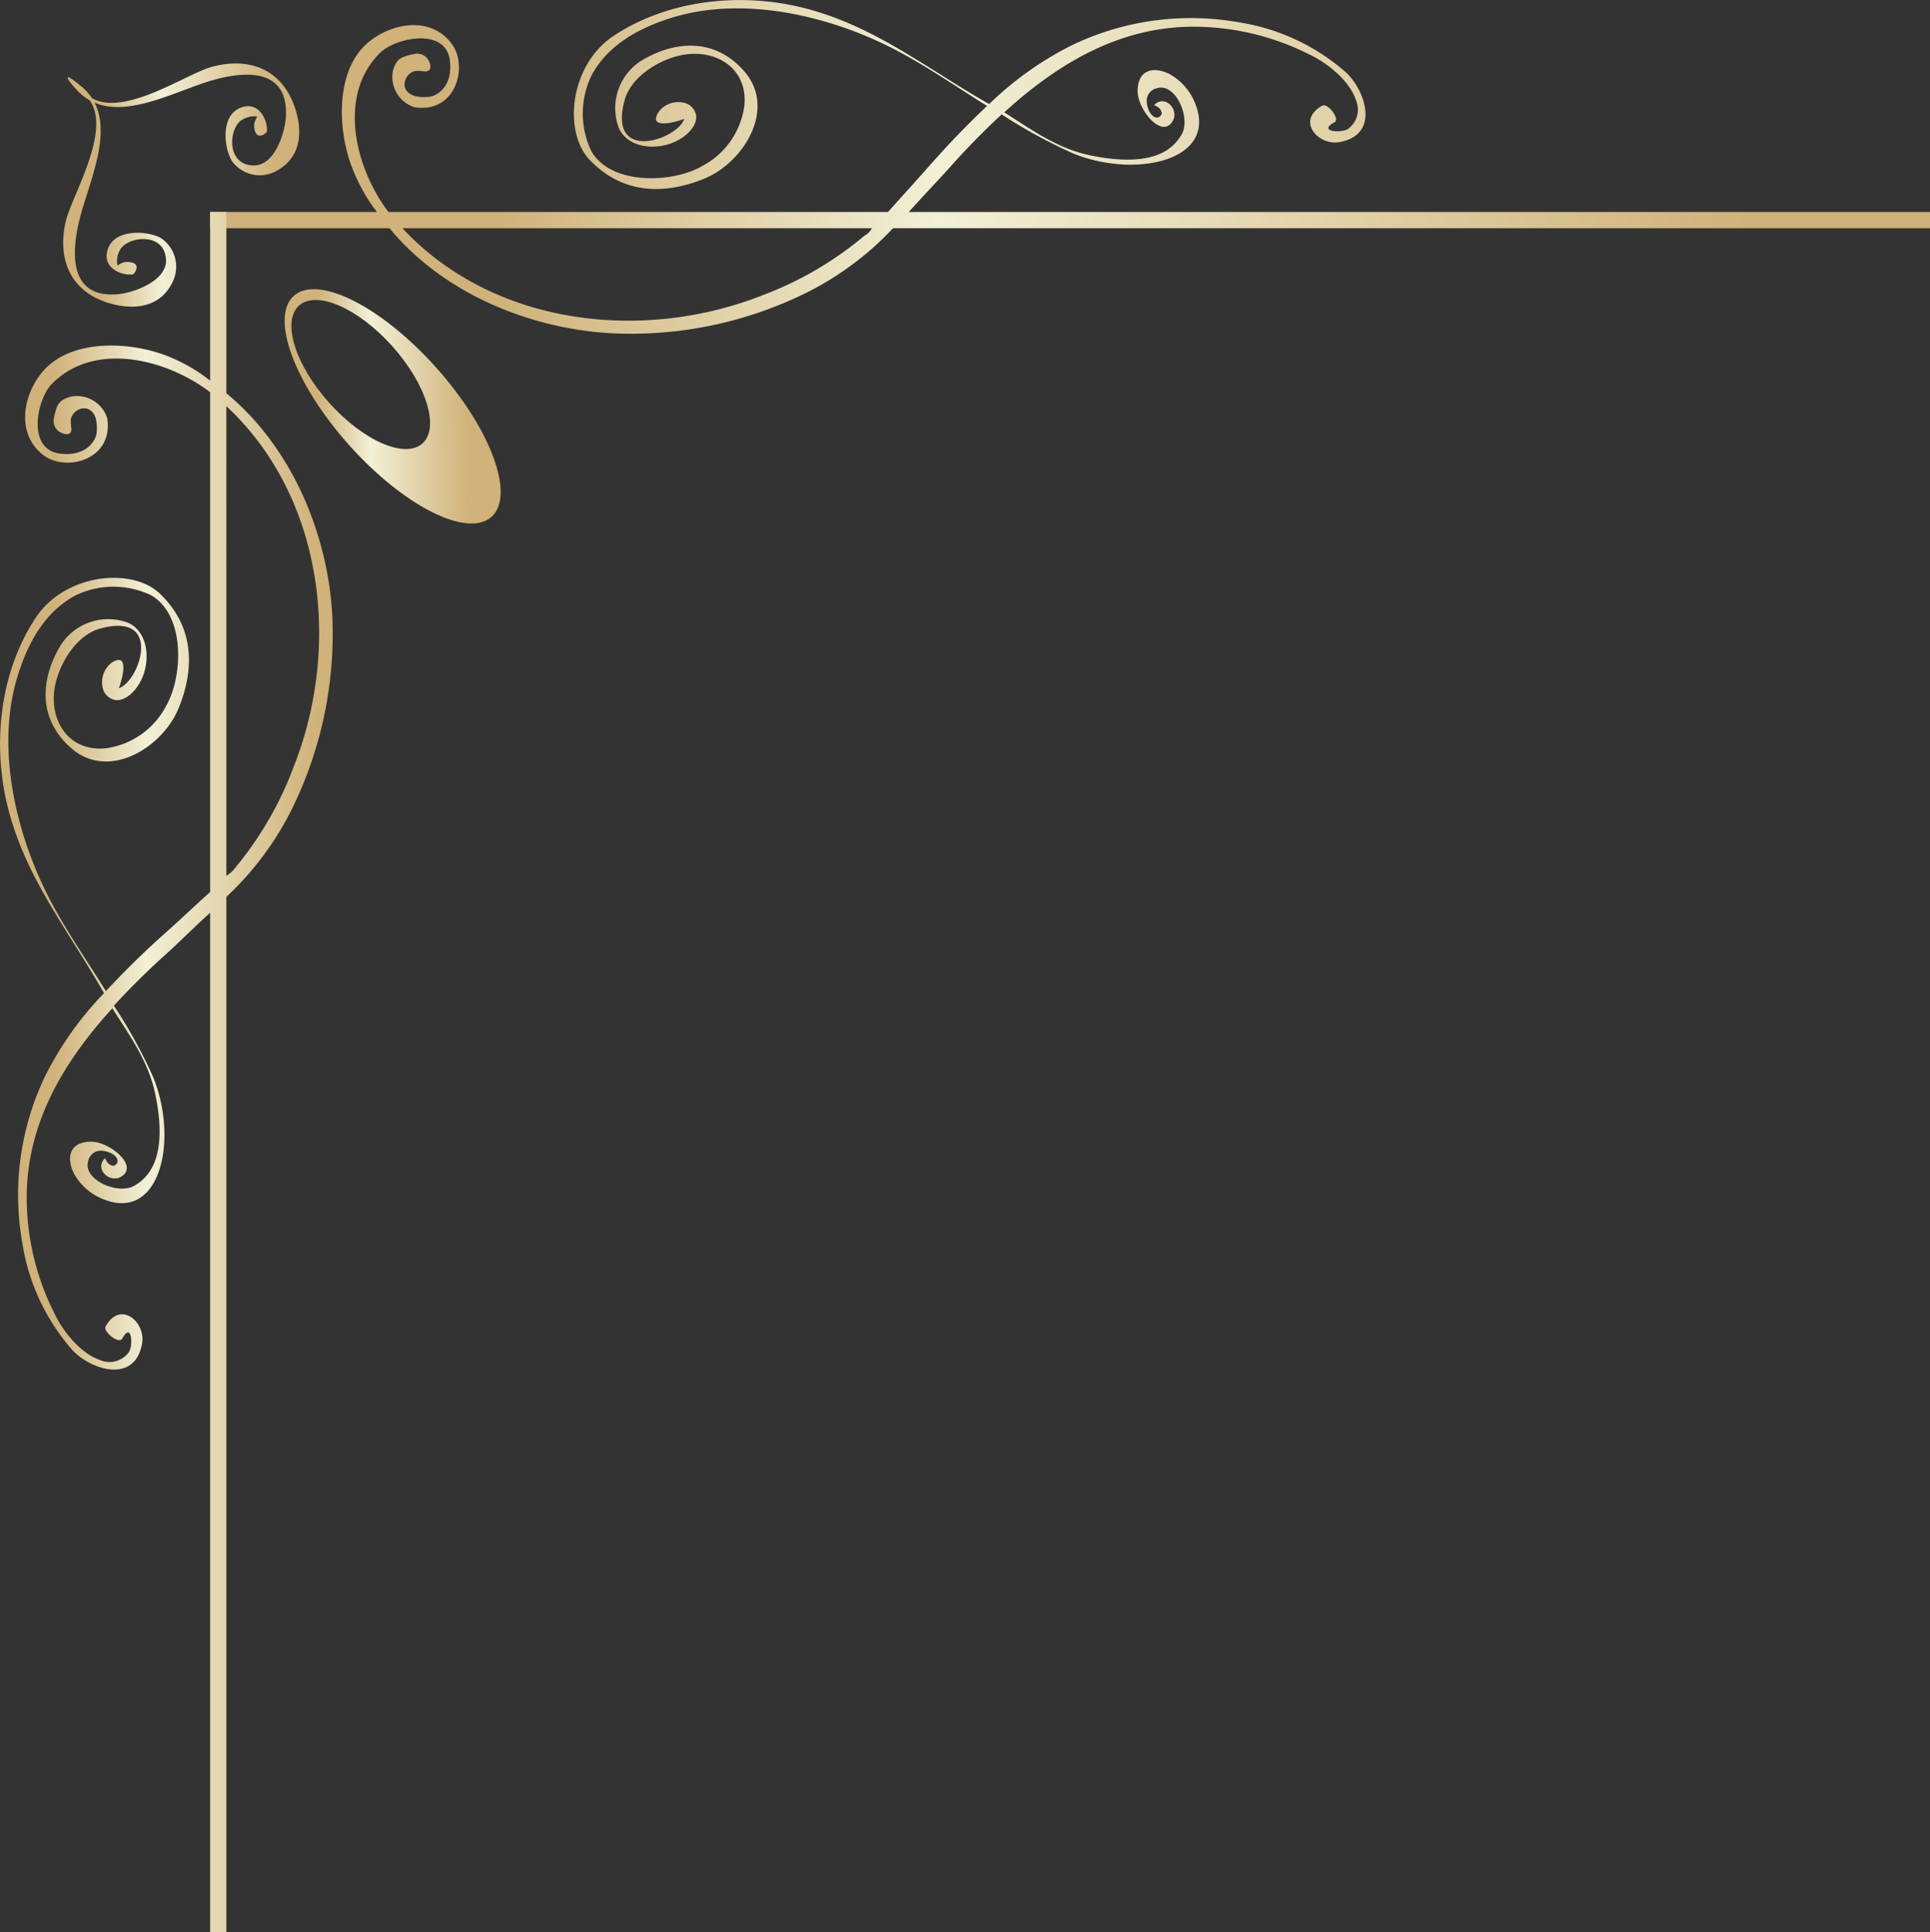 <svg xmlns="http://www.w3.org/2000/svg" width="169.296" height="169.455"><rect width="100%" height="100%" fill="#333333" stroke="none"/><defs><linearGradient id="a" x1=".172" y1=".679" x2=".891" y2=".675" gradientUnits="objectBoundingBox"><stop offset="0" stop-color="#d0b27a"/><stop offset=".35" stop-color="#f2f0d6"/><stop offset="1" stop-color="#d0b27a"/></linearGradient><clipPath id="b"><path stroke="rgba(0,0,0,0)" fill="url(#a)" d="M0 0h169.296v169.455H0z"/></clipPath></defs><g clip-path="url(#b)"><path d="M269.946 274.1c4.789 5.352 10.379 8.164 12.484 6.28s-.073-7.749-4.863-13.1-10.379-8.164-12.483-6.28.072 7.75 4.862 13.1m-4.4-12.248c1.532-1.37 5.194.226 8.183 3.566s4.172 7.156 2.641 8.526-5.192-.227-8.183-3.565-4.171-7.157-2.641-8.527" transform="translate(-239.314 -235.054)" fill="url(#a)"/><path d="M41.361 46.411a10.467 10.467 0 01-5.216-1.927 28.862 28.862 0 01-5.885-5.106 26.5 26.5 0 01-5.113-8.01c-.995-2.68-.892-4.739.29-5.8a3.026 3.026 0 012.088-.713 10.463 10.463 0 015.215 1.927 28.876 28.876 0 015.885 5.106 26.5 26.5 0 015.113 8.01c1 2.681.892 4.739-.289 5.8a3.027 3.027 0 01-2.088.713zm-12.51-10.378a31.886 31.886 0 002.154 2.679 27.853 27.853 0 005.675 4.928 9.675 9.675 0 004.681 1.771 2.066 2.066 0 001.422-.458c.842-.753.849-2.467.019-4.7a25.494 25.494 0 00-4.92-7.691 27.87 27.87 0 00-5.675-4.928q-.191-.121-.38-.234a16.679 16.679 0 012.966 2.633 14.655 14.655 0 013.121 5.187c.56 1.808.375 3.244-.519 4.045a2.59 2.59 0 01-1.787.618c-1.922-.003-4.531-1.5-6.757-3.85zm-1.16-9.227a1.63 1.63 0 00-1.121.363c-.577.517-.661 1.612-.23 3a13.655 13.655 0 002.91 4.816c2.084 2.326 4.638 3.889 6.356 3.889a1.627 1.627 0 001.12-.363c.578-.517.662-1.612.231-3a13.648 13.648 0 00-2.911-4.816c-2.082-2.325-4.636-3.888-6.355-3.888z" fill="rgba(0,0,0,0)"/><path d="M321.773 304.136c-1.2-3.217-4.059-4.194-7.228-3.319-2.22.612-7.626 4.395-10.49 2.73a4.592 4.592 0 00-1.1-1.163c-.212-.179-.979-.8-.992-.637-.186.03.459.746.705 1.015a4.584 4.584 0 001.2.983c1.933 2.743-1.626 8.425-2.126 10.7-.709 3.211.416 6.014 3.692 7.045 2.111.666 4.621.548 5.733-1.882a3.01 3.01 0 00-1.112-3.817c-1.27-.656-4.353-.814-4.692 1.364-.2 1.287 1.179 1.947 2.254 1.862.2-.017.987-1.205-.686-1.088a1.952 1.952 0 00-.639.307 2 2 0 01.292-1.477c.785-1.132 3.872-1.424 3.974.973.081 1.853-2.839 2.879-4.158 3.01-4.559.45-4.122-3.995-3.333-6.911.816-3.02 2.669-7.053 1.225-9.877 2.886 1.212 6.765-.812 9.708-1.776 2.872-.94 7.288-1.609 7.076 2.966-.061 1.325-.933 4.294-2.787 4.312-2.4.022-2.269-3.076-1.179-3.92a2 2 0 011.458-.368 1.973 1.973 0 00-.273.652c-.029 1.676 1.118.834 1.123.629.029-1.079-.7-2.423-1.976-2.155-2.158.453-1.839 3.525-1.117 4.757a3.009 3.009 0 003.869.91c2.369-1.236 2.354-3.749 1.581-5.822" transform="translate(-295.995 -294.946)" fill="url(#a)"/><path d="M11.548 27.388a7.543 7.543 0 01-2.26-.371 5.833 5.833 0 01-3.639-2.963 7.089 7.089 0 01-.391-4.668 17.9 17.9 0 01.964-2.621c1.03-2.458 2.433-5.81 1.3-7.592a5.143 5.143 0 01-1.225-1.024c-.789-.862-.953-1.155-.837-1.49a.6.6 0 01.536-.387c.141 0 .353 0 1.271.773a5.149 5.149 0 011.14 1.174 2.959 2.959 0 001.39.3c1.834 0 4.175-1.128 6.056-2.034a17.909 17.909 0 012.564-1.1 8.523 8.523 0 012.26-.323 5.81 5.81 0 013.338.971 6.052 6.052 0 012.232 2.979c1.074 2.879.395 5.287-1.818 6.441a3.6 3.6 0 01-1.659.4 3.327 3.327 0 01-2.873-1.5 4.977 4.977 0 01-.309-4.071 2.393 2.393 0 011.755-1.428 2.071 2.071 0 01.425-.045 1.889 1.889 0 011.375.6 2.435 2.435 0 01.275.34h.025l-.012.019a3.085 3.085 0 01.492 1.745c-.012.465-.636.88-1.12.88a.878.878 0 01-.639-.267 1.7 1.7 0 01-.363-1.264v-.079a1.074 1.074 0 00-.387.2 2.17 2.17 0 00-.448 2.151 1.239 1.239 0 001.3.872h.021c1.389-.014 2.231-2.5 2.292-3.836a3.123 3.123 0 00-.655-2.369 3.046 3.046 0 00-2.283-.755 11.669 11.669 0 00-3.483.657c-.574.188-1.183.417-1.827.658a18.242 18.242 0 01-6.016 1.518 6.313 6.313 0 01-1.194-.109c.613 2.272-.24 4.964-1 7.376-.209.658-.406 1.28-.564 1.865-.683 2.526-.641 4.463.118 5.454a2.476 2.476 0 002.116.859c.18 0 .37-.01.567-.029 1.326-.131 3.768-1.1 3.708-2.49a1.333 1.333 0 00-1.5-1.344 2.049 2.049 0 00-1.568.635 1.02 1.02 0 00-.18.4l.027-.005h.054c.089-.006.175-.009.256-.009 1.195 0 1.317.72 1.326.941.019.478-.363 1.117-.82 1.154a2.883 2.883 0 01-.229.009 3.07 3.07 0 01-1.538-.408l-.021.014v-.028a2.32 2.32 0 01-.569-.474 1.872 1.872 0 01-.43-1.551c.216-1.389 1.4-2.218 3.174-2.218a5.132 5.132 0 012.242.487 3.516 3.516 0 011.337 4.469 4.185 4.185 0 01-4.079 2.511zm-1.07-1.1a5.913 5.913 0 001.07.1 3.205 3.205 0 003.168-1.938 2.548 2.548 0 00.223-.864c-.58 1.634-3.027 2.551-4.461 2.701zm.437-2.777a2.133 2.133 0 00.517.065.5.5 0 00.035-.069 1.106 1.106 0 00-.312-.034h-.15a.8.8 0 00-.089.036zm-4.08-5.616a11.738 11.738 0 00-.6 1.709 7.294 7.294 0 00-.159 2.307 13.972 13.972 0 01.513-3.16c.075-.281.159-.566.247-.857zm18.743-7.666c-.069 1.432-.852 3.928-2.448 4.6a2.545 2.545 0 00.835-.263c.755-.39 2.304-1.562 1.614-4.339zm-2.781.689a1.366 1.366 0 00.055.46.507.507 0 00.067-.038 2.149 2.149 0 00-.092-.514.82.82 0 00-.028.091zm-2.121-4.851a7.525 7.525 0 00-1.994.287 11.794 11.794 0 00-1.68.693c.288-.1.57-.2.846-.293a13.761 13.761 0 013.131-.679q-.149-.009-.302-.009z" fill="rgba(0,0,0,0)"/><path d="M0 315.492h15.735c4.694 5.693 12.194 8.76 19.275 9.2a34.732 34.732 0 0017.051-3.425 26.666 26.666 0 007.838-5.776h90.964v-1.423h-89.58c1.277-1.423 2.518-2.71 3.8-4.137a66.434 66.434 0 014.348-4.422 45.307 45.307 0 006.317 3.445c5.673 2.273 13.124.48 10.437-4.895a5.055 5.055 0 00-2.036-2.091c-1.334-.671-2.8-.448-2.788 1.523.01 1.7 2.333 4.429 3.182 2.373a1.244 1.244 0 00-.573-1.383.909.909 0 00-1.144.2c-.061.064.551.1.658.762-.355.806-1.3.129-1.333-1.163a1.129 1.129 0 01.922-1.069c1.609-.486 2.96 2.576 2.162 4.021-1.1 2-3.618 2.768-7.987 1.878-2.855-.582-4.981-2.115-7.588-3.781 4.774-4.352 10.308-7.641 17-7.506a22.559 22.559 0 019.8 2.451c1.5.7 3.465 2.263 4.029 3.937a2.094 2.094 0 01-.719 2.6c-.679.364-2.608.18-1.15-.605.537-.289-.6-1.707-1.044-1.47-2.347 1.264-.423 3.56 1.512 3.2 3.5-.648 2.3-4.4.609-6.055a18.563 18.563 0 00-9.484-4.451 24.065 24.065 0 00-14.707 2.056 29.177 29.177 0 00-7.171 5.116l-.023-.013c-5.4-3.059-9.936-6.773-16.064-8.371-5.475-1.427-11.886-.85-16.79 2.358-3.944 2.579-4.5 8.47-2.174 10.911 2.869 3.016 6.533 3.1 10.08 1.649 3.421-1.4 6.366-6.118 3.484-9.414-2.422-2.771-5.765-2.813-8.9-1a4.93 4.93 0 00-2.135 5.876c.349 1.019 1.631 1.957 3.647 1.69 1.82-.241 3.291-1.571 3.173-2.668a1.389 1.389 0 00-1.216-1.157l-.009-.009v.006a2.139 2.139 0 00-2.07.833c-1.127 1.809 2.3.635 2.253.593-.512 1.786-6.721 3.983-5.248-1.571.531-2 2.716-3.377 4.507-3.884 3.213-.911 6.376.878 6.006 4.352a7.027 7.027 0 01-3.693 5.255c-2.54 1.481-7.963 1.739-9.725-1.305a7.643 7.643 0 01.039-6.681c1.483-2.728 4.241-4.129 6.849-4.967 6.478-2.08 14.287-.182 20.1 2.928 2.694 1.44 5.17 3.166 7.721 4.754a79.19 79.19 0 00-5.01 5.2c-1.237 1.4-2.408 2.679-3.674 4.1h-43.82c-2.906-3.8-4.535-10.239-.714-13.975 1.316-1.287 5.74-2.271 6.1.7.285 2.335-1.2 3.118-1.819 3.178-2.964.282-2.4-2.143-1.114-2.281a6.244 6.244 0 01.765.053c.619.009.556-.634.171-1.168a1.188 1.188 0 00-1.032-.383c-1.245.267-1.625.385-1.958 1.461a2.789 2.789 0 001.869 3.225c3.617.593 4.755-3.53 3.3-5.528-1.789-2.459-5.2-1.916-7.305-.185-3.1 2.551-2.706 8.2-1.266 11.473a15.345 15.345 0 001.99 3.431H0zm58.051 0c-.264.474-.534.548-.811.786a30.574 30.574 0 01-8.679 5.051c-10.622 4.229-23.735 2.7-31.694-5.837z" transform="translate(18.433 -295.477)" fill="url(#a)"/><path d="M55.439 29.777c-.675 0-1.357-.021-2.025-.063-7.762-.483-15.023-3.917-19.478-9.2H17.933v-2.423h14.142a17.942 17.942 0 01-1.461-2.73 14.432 14.432 0 01-1.11-6.236A7.936 7.936 0 0132.021 3.3a6.856 6.856 0 014.258-1.6 4.534 4.534 0 013.769 1.872 4.363 4.363 0 01.229 4.389 3.539 3.539 0 01-3.25 1.991 4.748 4.748 0 01-.765-.064 2.851 2.851 0 01-1.837-1.385 3.105 3.105 0 01-.429-2.481c.414-1.339 1.013-1.52 2.331-1.8a1.125 1.125 0 01.232-.021 1.651 1.651 0 011.316.6 1.47 1.47 0 01.285 1.488.907.907 0 01-.848.473h-.021a3.143 3.143 0 01-.371-.033 1.581 1.581 0 00-.333-.022.721.721 0 00-.595.713c.02.372.468.594 1.2.594.128 0 .266-.007.409-.021a1.533 1.533 0 00.933-.583 2.676 2.676 0 00.437-2.037c-.123-1-.819-1.51-2.07-1.51a5.2 5.2 0 00-3.188 1.106 7.692 7.692 0 00-2.02 6.554 14.118 14.118 0 002.633 6.567h43.355q.767-.861 1.5-1.669c.659-.731 1.34-1.487 2.026-2.264a79.16 79.16 0 014.574-4.789c-.6-.376-1.19-.759-1.769-1.133-1.73-1.115-3.518-2.268-5.376-3.262a33.543 33.543 0 00-6.688-2.687 27.118 27.118 0 00-7.27-1.055 18.82 18.82 0 00-5.755.849c-3.254 1.045-5.4 2.592-6.562 4.729a7.146 7.146 0 00-.046 6.192c.781 1.349 2.537 2.123 4.817 2.123a8.918 8.918 0 004.224-1 6.617 6.617 0 003.448-4.875 3.518 3.518 0 00-.812-2.809 4.053 4.053 0 00-3.039-1.226 5.583 5.583 0 00-1.522.217c-1.735.492-3.695 1.775-4.16 3.531a2.981 2.981 0 00.081 2.463 1.352 1.352 0 001.138.452 4.282 4.282 0 001.972-.568c-.08.006-.159.01-.237.01a1.112 1.112 0 01-1.065-.487 1.319 1.319 0 01.2-1.284 2.5 2.5 0 012.189-1.085 3.233 3.233 0 01.361.02l-.045.4.022-.017.087-.369a1.851 1.851 0 011.6 1.59c.153 1.414-1.565 2.948-3.6 3.217a5.694 5.694 0 01-.744.05 3.418 3.418 0 01-3.441-2.074 5.438 5.438 0 012.358-6.47 8.858 8.858 0 014.438-1.312 6.638 6.638 0 015.087 2.412 5.092 5.092 0 011.134 4.7 7.761 7.761 0 01-1.785 3.317 8.424 8.424 0 01-3.02 2.194 11.759 11.759 0 01-4.442.954 8.283 8.283 0 01-6.19-2.721 6.771 6.771 0 01-1.452-5.413 9.273 9.273 0 011.118-3.459 8 8 0 012.6-2.8A20.511 20.511 0 0164.918-.494a23.431 23.431 0 015.906.752c4.5 1.173 8.072 3.416 11.853 5.791 1.305.82 2.652 1.665 4.038 2.461a28.877 28.877 0 017.028-4.952 25.4 25.4 0 0110.8-2.488 22.607 22.607 0 014.213.393c2.864.544 6.879 1.782 9.741 4.585 1.179 1.155 2.163 3.267 1.663 4.906a2.931 2.931 0 01-2.531 2 2.762 2.762 0 01-.5.046 2.725 2.725 0 01-2.628-1.85 2.021 2.021 0 011.289-2.33.728.728 0 01.349-.086c.666 0 1.392.892 1.538 1.471a.846.846 0 01-.161.8 1.37 1.37 0 00.469-.111 1.633 1.633 0 00.481-2 7.568 7.568 0 00-3.767-3.643 22.018 22.018 0 00-9.6-2.4h-.388a19.6 19.6 0 00-8.768 2.1 31.431 31.431 0 00-7.011 4.839l.31.2a18.959 18.959 0 006.556 3.156 15.924 15.924 0 003.125.356c2.171 0 3.586-.65 4.324-1.987a1.721 1.721 0 00.174-.856 1.41 1.41 0 01-1.3.968c-1.348 0-2.8-2.116-2.812-3.605a2.477 2.477 0 01.618-1.831 1.9 1.9 0 011.383-.537 3.423 3.423 0 011.511.395 5.577 5.577 0 012.258 2.314 4.063 4.063 0 01.112 4.15c-.941 1.523-3.184 2.433-6 2.433a14.063 14.063 0 01-5.182-1 34.405 34.405 0 01-5.156-2.738c-.3-.18-.6-.366-.909-.549a66.461 66.461 0 00-4.042 4.135c-.642.716-1.284 1.406-1.9 2.073-.373.4-.755.812-1.138 1.23h88.95v2.423h-91.27a26.946 26.946 0 01-7.834 5.726 35.6 35.6 0 01-15.271 3.531zm-10.5-2.891a29.655 29.655 0 008.539 1.83c.648.04 1.308.061 1.963.061a34.591 34.591 0 0014.841-3.437 26.091 26.091 0 007.693-5.671l.148-.153h90.676v-.423h-90.2l.748-.834c.643-.716 1.285-1.408 1.907-2.077s1.255-1.351 1.892-2.06a66.123 66.123 0 014.381-4.456l.274-.253.02.012a33.053 33.053 0 017.669-5.379 22.962 22.962 0 012.389-1.007 25.236 25.236 0 00-3.719 1.417 28.4 28.4 0 00-7.045 5.03l-.241.225a77.122 77.122 0 00-4.918 5.111c-.689.78-1.372 1.538-2.032 2.271-.532.59-1.082 1.2-1.643 1.832l-.149.168H18.933v.423h58.4l-.414.743a2.121 2.121 0 01-.729.779 2.374 2.374 0 00-.193.144 30.812 30.812 0 01-8.82 5.136 32.9 32.9 0 01-12.051 2.305 29.839 29.839 0 01-10.193-1.737zm-8.445-6.371a24.266 24.266 0 008.066 5.159 28.674 28.674 0 0010.57 1.95 31.887 31.887 0 0011.684-2.236 29.974 29.974 0 008.429-4.872zm29.3-12.358a5.381 5.381 0 010 1.2 7.471 7.471 0 01-3.939 5.634 7.312 7.312 0 01-1.339.6q.541-.169 1.094-.4a7.41 7.41 0 004.211-4.815 4.368 4.368 0 00-.028-2.218zM36.279 2.705a5.923 5.923 0 00-3.623 1.368 6.979 6.979 0 00-2.153 5.1 13.486 13.486 0 00.915 5.516 14.061 14.061 0 01-.717-3.053 8.55 8.55 0 012.313-7.38 6.162 6.162 0 013.887-1.391 4.692 4.692 0 01.674.047 3.961 3.961 0 00-1.297-.206zm65.573 4.474a2.375 2.375 0 011.939 1.344 3.778 3.778 0 01.316 3.47 4.483 4.483 0 01-.6.84 3.02 3.02 0 00.815-.851 3.158 3.158 0 00-.155-3.177 4.566 4.566 0 00-1.813-1.868 2.428 2.428 0 00-1.062-.288.911.911 0 00-.674.242 1.567 1.567 0 00-.327 1.12 1.834 1.834 0 011.068-.762 1.689 1.689 0 01.492-.07zm14.3 2.569c-.412.242-.826.625-.694 1.149a1.7 1.7 0 001.432 1.08c-.468-.073-.763-.281-.844-.6-.125-.495.336-.838.626-1.01a1.634 1.634 0 00-.521-.619zm-14.11.868a.4.4 0 00.066.006c.154 0 .291-.143.408-.426a.8.8 0 00-.19-.627 1.486 1.486 0 01.086.316l.023.146-.059.135a1.175 1.175 0 01-.335.45zM59.765 9.544l.758.619.017.358a.833.833 0 00.035-.326c-.016-.147-.058-.537-.82-.72a2.383 2.383 0 00-.209-.009 1.541 1.541 0 00-1.341.614 1.5 1.5 0 00-.123.234 1.169 1.169 0 00.141.008 5.187 5.187 0 001.4-.281zm42.087-1.365a.689.689 0 00-.2.03c-.191.058-.5.191-.556.465a1.385 1.385 0 011.429-.168 1.018 1.018 0 00-.674-.327zM36.523 5.206c-1.184.254-1.323.312-1.572 1.117a1.8 1.8 0 00.04 1.04 1.721 1.721 0 011.488-1.646 1.6 1.6 0 01.171-.009 3 3 0 01.4.034c.07.009.138.018.2.022a1.129 1.129 0 00-.186-.373.676.676 0 00-.505-.187zm19.948.572a4.26 4.26 0 00-.925.8 6.785 6.785 0 01.711-.642l.214-.158z" fill="rgba(0,0,0,0)"/><path d="M313.746 0v14.787a14.743 14.743 0 00-3.352-1.99c-3.278-1.439-8.843-1.833-11.394 1.266-1.731 2.1-2.274 5.516.185 7.305 2 1.454 6.12.316 5.527-3.3a2.789 2.789 0 00-3.225-1.869c-1.076.333-1.2.713-1.462 1.958a1.187 1.187 0 00.384 1.038c.534.386 1.175.448 1.166-.171a6.073 6.073 0 01-.057-.765c.139-1.282 2.553-1.85 2.271 1.113-.059.623-.862 2.1-3.2 1.819-2.973-.363-2.029-4.788-.742-6.1 3.736-3.821 10.1-2.191 13.9.715v43.83c-1.423 1.266-2.622 2.437-4.023 3.674-1.733 1.53-3.424 3.205-5.122 5.01-1.588-2.551-3.314-5.027-4.754-7.721-3.11-5.815-5.008-13.625-2.928-20.1.837-2.608 2.239-5.367 4.967-6.849a7.646 7.646 0 016.681-.039c3.044 1.763 2.786 7.185 1.305 9.725a7.027 7.027 0 01-5.255 3.693c-3.475.37-5.263-2.793-4.352-6.006.508-1.79 1.881-3.976 3.884-4.507 5.553-1.472 3.357 4.736 1.571 5.248.042.05 1.216-3.38-.593-2.253a2.138 2.138 0 00-.833 2.07h-.006l.009.009a1.389 1.389 0 001.157 1.215c1.1.119 2.428-1.353 2.669-3.172.267-2.016-.671-3.3-1.69-3.647a4.931 4.931 0 00-5.876 2.135c-1.817 3.134-1.775 6.477 1 8.9 3.3 2.882 8.011-.063 9.414-3.484 1.455-3.547 1.367-7.211-1.649-10.08-2.441-2.322-8.332-1.769-10.911 2.174-3.208 4.9-3.786 11.315-2.358 16.79 1.6 6.128 5.312 10.663 8.371 16.064l.013.023a29.186 29.186 0 00-5.116 7.171 24.066 24.066 0 00-2.056 14.707 18.564 18.564 0 004.451 9.484c1.653 1.688 5.407 2.889 6.055-.609.358-1.935-1.939-3.859-3.2-1.512-.237.439 1.181 1.581 1.47 1.044.785-1.458.969.47.605 1.15a2.094 2.094 0 01-2.6.718c-1.673-.564-3.235-2.53-3.937-4.029a22.557 22.557 0 01-2.451-9.8c-.135-6.69 3.154-12.223 7.506-17 1.665 2.607 3.2 4.734 3.781 7.588.89 4.369.12 6.882-1.878 7.987-1.445.8-4.507-.554-4.021-2.162a1.13 1.13 0 011.069-.923c1.292.033 1.97.978 1.163 1.333-.663-.107-.7-.719-.762-.658a.909.909 0 00-.2 1.144 1.242 1.242 0 001.382.573c2.056-.85-.678-3.172-2.374-3.182-1.972-.012-2.2 1.455-1.526 2.788a5.045 5.045 0 002.087 2.036c5.375 2.688 7.158-4.764 4.885-10.437a45.428 45.428 0 00-3.465-6.317 65.843 65.843 0 014.383-4.348c1.427-1.281 2.635-2.522 4.058-3.8v89.421h1.423V60.058a26.785 26.785 0 005.815-7.837 34.765 34.765 0 003.464-17.051c-.441-7.082-3.587-14.581-9.28-19.275V0zm1.423 17.027c8.539 7.958 10.105 21.072 5.877 31.694a30.462 30.462 0 01-5.011 8.679 2.741 2.741 0 01-.865.811z" transform="translate(-295.313 18.592)" fill="url(#a)"/><path d="M17.933 18.092h2.423v16.16a25.519 25.519 0 016.563 8.766 30.15 30.15 0 012.716 10.712 35.17 35.17 0 01-3.512 17.3 27.026 27.026 0 01-5.766 7.833v91.094h-2.423V81.171c-.406.379-.8.756-1.185 1.125-.649.621-1.32 1.264-2.039 1.909a65.504 65.504 0 00-4.1 4.042c.2.338.408.674.608 1a33.871 33.871 0 012.7 5.063c1.41 3.519 1.32 7.721-.215 9.99a3.562 3.562 0 01-3.025 1.7 5.259 5.259 0 01-2.332-.619 5.569 5.569 0 01-2.31-2.258 2.642 2.642 0 01-.112-2.571 2.218 2.218 0 012.062-.941h.027c1.348.008 3.325 1.242 3.579 2.542a1.373 1.373 0 01-.939 1.569 1.722 1.722 0 00.855-.173 3.638 3.638 0 001.779-2.457 11.653 11.653 0 00-.149-5 18.967 18.967 0 00-3.157-6.557l-.2-.31A31.221 31.221 0 004.862 96.4a19.486 19.486 0 00-2.021 8.991 22.018 22.018 0 002.4 9.6 7.566 7.566 0 003.643 3.767 2.472 2.472 0 00.78.132 1.326 1.326 0 001.223-.598 1.31 1.31 0 00.11-.466.786.786 0 01-.532.193 2.231 2.231 0 01-1.576-1.04.86.86 0 01-.078-.882 2 2 0 013.51-.511 2.9 2.9 0 01.624 2.351 3.346 3.346 0 01-1.082 2.041 2.822 2.822 0 01-1.857.624 6.033 6.033 0 01-3.966-1.8c-2.8-2.862-4.041-6.877-4.585-9.741a24.638 24.638 0 012.1-15.014 28.892 28.892 0 014.952-7.028c-.8-1.386-1.641-2.733-2.461-4.038C3.672 79.2 1.429 75.63.255 71.129a23.51 23.51 0 01-.571-8.8 19.962 19.962 0 013-8.392 8.776 8.776 0 017.3-3.775 6.283 6.283 0 014.376 1.512 8.347 8.347 0 012.653 5.085 10.987 10.987 0 01-.885 5.546 8.465 8.465 0 01-2.722 3.453A6.956 6.956 0 019.3 67.267a5.008 5.008 0 01-3.378-1.292 6.619 6.619 0 01-2.388-4.516 8.638 8.638 0 011.288-5.01 5.29 5.29 0 012.021-1.979 5.54 5.54 0 014.449-.379 2.939 2.939 0 011.595 1.441 4.551 4.551 0 01.417 2.749c-.259 1.959-1.651 3.614-3.039 3.614a1.673 1.673 0 01-.179-.01 1.851 1.851 0 01-1.59-1.6l.356-.084.019-.024-.389.044a2.61 2.61 0 011.066-2.551 1.673 1.673 0 01.864-.3.839.839 0 01.8.546 1.878 1.878 0 01.1.858 3.873 3.873 0 00.546-2.287c-.107-.746-.6-1.109-1.512-1.109a5.51 5.51 0 00-1.381.208c-1.757.465-3.04 2.425-3.532 4.16a4.7 4.7 0 00.582 4.1 3.3 3.3 0 002.743 1.3 4.678 4.678 0 00.493-.027 6.617 6.617 0 004.876-3.448 8.03 8.03 0 00.914-2.927 8.951 8.951 0 00-.173-3.406 4.329 4.329 0 00-1.866-2.708 6.205 6.205 0 00-3-.681 6.815 6.815 0 00-3.194.727c-2.137 1.162-3.684 3.308-4.729 6.563A21.046 21.046 0 001.613 69.3a32.49 32.49 0 003.359 9.652c.994 1.858 2.146 3.646 3.261 5.375.373.579.756 1.173 1.133 1.769 1.661-1.744 3.206-3.243 4.711-4.572.719-.635 1.4-1.268 2.06-1.879.574-.532 1.165-1.081 1.794-1.644V34.644a13.553 13.553 0 00-7.726-2.7 7.132 7.132 0 00-5.313 2.089 4.9 4.9 0 00-.93 4.178 1.531 1.531 0 001.374 1.08 4.228 4.228 0 00.51.032c1.656 0 2.1-1.106 2.128-1.4.088-.926-.121-1.309-.254-1.455a.441.441 0 00-.342-.153.713.713 0 00-.68.6 1.426 1.426 0 00.024.326 3.008 3.008 0 01.036.377.957.957 0 01-.258.713.9.9 0 01-.659.259 1.845 1.845 0 01-1.042-.387 1.661 1.661 0 01-.58-1.549c.282-1.316.464-1.915 1.8-2.329a2.433 2.433 0 01.718-.1 3.3 3.3 0 013.148 2.37 3.716 3.716 0 01-.762 3.106 4.229 4.229 0 01-3.213 1.391 3.992 3.992 0 01-2.34-.71 4.443 4.443 0 01-1.831-3.1 6.738 6.738 0 011.554-4.923c1.345-1.634 3.632-2.533 6.44-2.533a14.282 14.282 0 015.541 1.127 16.275 16.275 0 012.651 1.452zm1.423 1h-.423v59.356l-.168.149c-.684.608-1.325 1.2-1.946 1.779-.663.616-1.349 1.252-2.078 1.9-1.615 1.426-3.279 3.054-5.089 4.978l-.168.181a28.41 28.41 0 00-5.03 7.045 25.162 25.162 0 00-1.412 3.705 22.831 22.831 0 01.919-2.2 32.791 32.791 0 015.437-7.814l-.028-.047.253-.274a66.161 66.161 0 014.416-4.381c.707-.634 1.372-1.271 2.015-1.887s1.324-1.267 2.043-1.912l.834-.748v90.041h.423V78.437l.153-.148a26.2 26.2 0 005.714-7.697 34.168 34.168 0 003.416-16.8 29.14 29.14 0 00-2.625-10.353l-.091-.194a28.393 28.393 0 012.155 7.139 31.681 31.681 0 01.221 8.668 32.461 32.461 0 01-2.1 8.444 30.864 30.864 0 01-5.1 8.82c-.041.048-.08.1-.122.148a2.731 2.731 0 01-.88.774l-.743.414zM15 31.901l-.12-.053a13.246 13.246 0 00-5.139-1.043c-2.5 0-4.517.77-5.668 2.169a5.71 5.71 0 00-1.334 4.161 3.907 3.907 0 00.092.482A6.08 6.08 0 014.18 33.33a8.2 8.2 0 016.028-2.39 13.367 13.367 0 014.793.961zm-7.634 3.408a2.109 2.109 0 00-.622-.1 1.434 1.434 0 00-.423.06c-.806.249-.864.389-1.118 1.573a.706.706 0 00.185.54 1.142 1.142 0 00.37.185c0-.06-.014-.126-.024-.2a2.237 2.237 0 01-.028-.574 1.717 1.717 0 011.661-1.484zM20.357 75.65a29.917 29.917 0 004.912-8.522 31.5 31.5 0 001.818-16.58 25.49 25.49 0 00-6.733-13.74zM5.777 56.792q.081-.11.164-.217a6.731 6.731 0 01.706-.771 4.3 4.3 0 00-.87.988zm4.267 3.144a4.786 4.786 0 00.275-1.538 1.476 1.476 0 00-.239.125 1.665 1.665 0 00-.6 1.551c.184.761.573.8.72.819a.855.855 0 00.345-.041h-.366l-.64-.77zm-.755 6.335a5.957 5.957 0 003.5-1.307 7.558 7.558 0 002.4-3.035q.224-.547.391-1.08a7.27 7.27 0 01-.592 1.325 7.471 7.471 0 01-5.634 3.939 5.33 5.33 0 01-1.219-.005 4.035 4.035 0 001.152.162zm-1.273 34.341h-.029a1.4 1.4 0 00-1.21.466 1.752 1.752 0 00.154 1.6 4.558 4.558 0 001.864 1.813 4.282 4.282 0 001.885.513 2.532 2.532 0 002.109-1.135 4.488 4.488 0 01-.8.558 2.627 2.627 0 01-1.284.3 4.153 4.153 0 01-3.136-1.438 1.762 1.762 0 01-.321-1.6 1.836 1.836 0 01.768-1.077zm.49 2.229a1.373 1.373 0 01.168-1.429c-.273.061-.407.367-.465.557a.781.781 0 00.167.719 1.606 1.606 0 00.13.153zm1.6 0a.348.348 0 00.094-.01c.448-.185.437-.372.419-.471a1.159 1.159 0 01-.45.333l-.135.06-.146-.024a1.487 1.487 0 01-.316-.086.855.855 0 00.531.198zm1.88 14.412a1.909 1.909 0 00-.43-1.03 1.165 1.165 0 00-.852-.473 1.228 1.228 0 00-.953.719 1.634 1.634 0 00.618.52 1.076 1.076 0 01.851-.646.69.69 0 01.594.358 1.475 1.475 0 01.173.552z" fill="rgba(0,0,0,0)"/></g></svg>